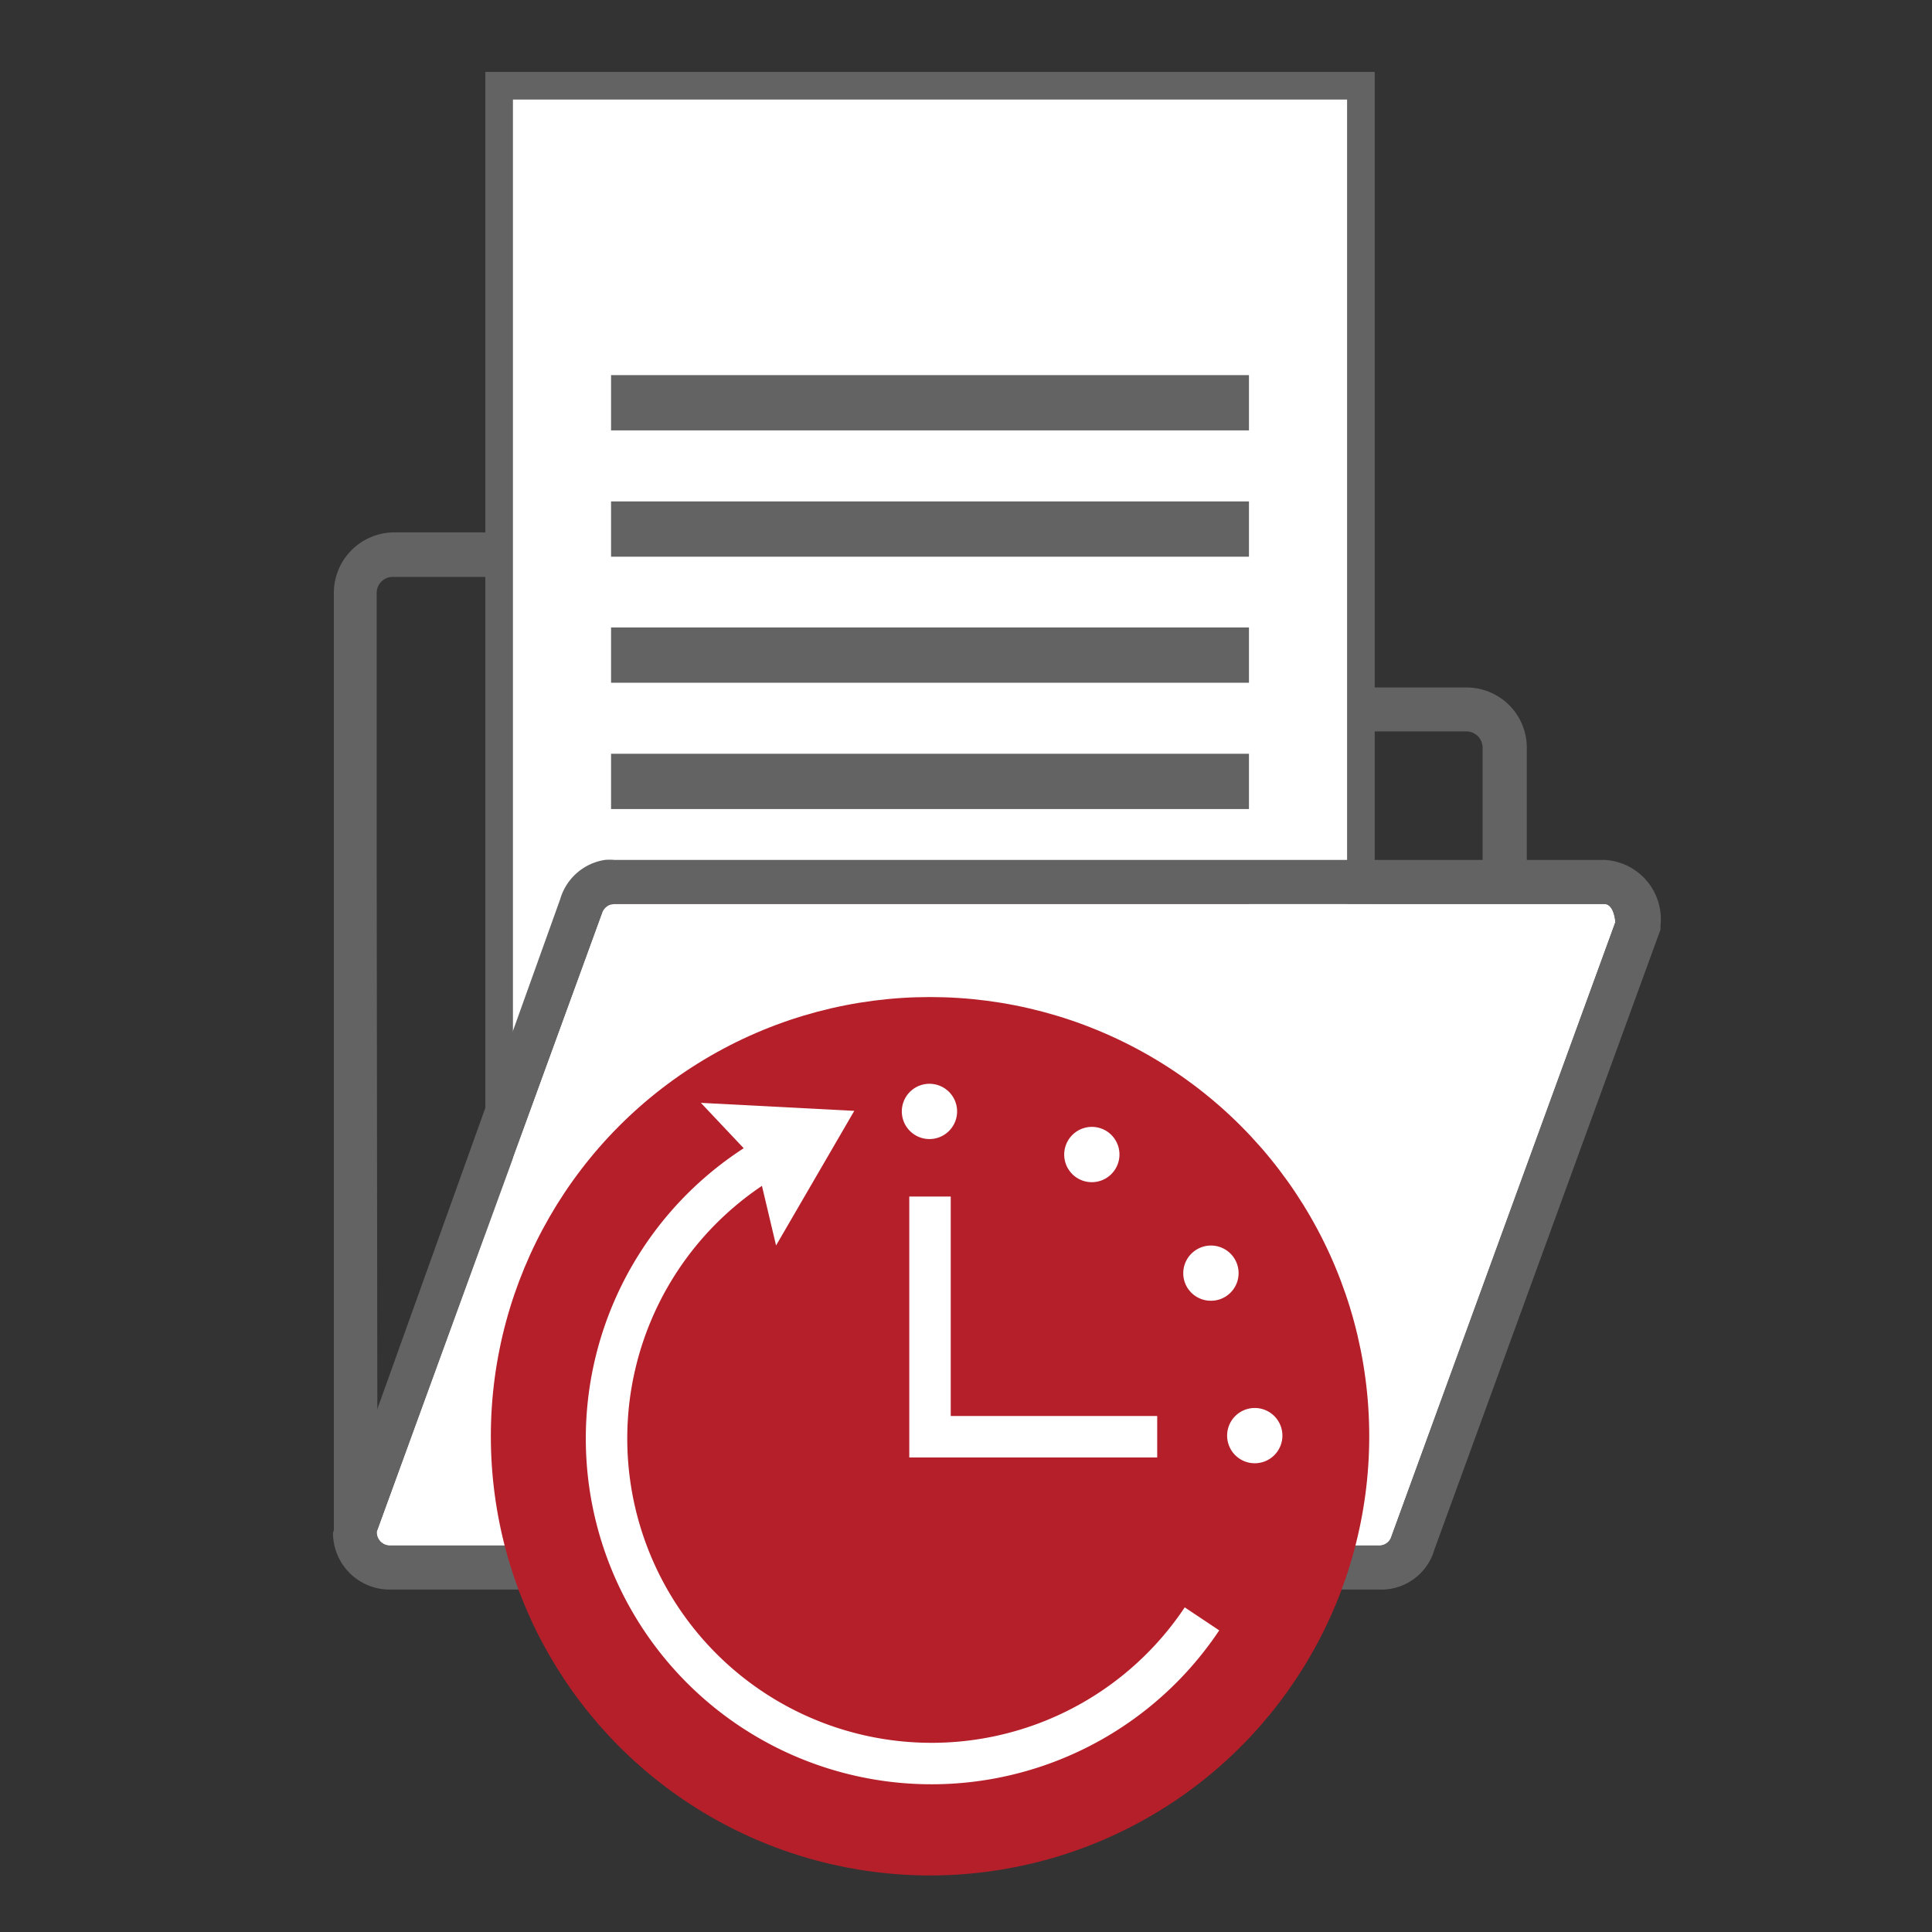 <svg xmlns="http://www.w3.org/2000/svg" id="svg48" version="1.1" viewBox="0 0 85 85"><rect x="0" y="0" width="85" height="85" fill="#333333" stroke="none"/><defs id="defs4"><style id="style2">.a{fill:#646363}.b{fill:#fff}.d{stroke:#646363}.d,.h{stroke-miterlimit:10;fill:none}.d{stroke-width:2px}.h{stroke:#fff;stroke-width:1.5px}</style></defs><path id="path8" d="M16.573 38.393V26.086a.705.705 0 0 1 .705-.705h17.268l4.865 6.798h25.111a.717.717 0 0 1 .706.717v5.497h1.945v-5.497a2.651 2.651 0 0 0-2.65-2.65h-24.08l-4.864-6.823h-18.24a2.663 2.663 0 0 0-2.651 2.663v41.347c0 .547.17-.134.51.316a2.432 2.432 0 0 0 1.411.912z" class="a" style="fill:#646363;stroke-width:1.216"/><path id="path10" d="M61.215 67.59a.547.547 0 0 1-.535.402H17.144a.572.572 0 0 1-.56-.608l9.912-27.203a.572.572 0 0 1 .535-.402h43.547c.365 0 .463.535.487.79z" class="b" style="fill:#fff;stroke-width:1.216"/><g id="g28" transform="translate(14.651 3.164) scale(1.216)"><path id="rect12" d="M6.01.5h31.18v41.61H6.01z" style="fill:#fff;stroke:#646363;stroke-miterlimit:10"/><path id="line14" d="M10.06 11.97h23.08" class="d" style="fill:none;stroke:#646363;stroke-width:2px;stroke-miterlimit:10"/><path id="line16" d="M10.06 16.54h23.08" class="d" style="fill:none;stroke:#646363;stroke-width:2px;stroke-miterlimit:10"/><path id="line18" d="M10.06 21.1h23.08" class="d" style="fill:none;stroke:#646363;stroke-width:2px;stroke-miterlimit:10"/><path id="line20" d="M10.06 25.67h23.08" class="d" style="fill:none;stroke:#646363;stroke-width:2px;stroke-miterlimit:10"/><path id="line22" d="M10.06 30.24h23.08" style="fill:none;stroke:#b51f2a;stroke-width:2px;stroke-miterlimit:10"/></g><g id="g34" transform="translate(14.651 3.164) scale(1.216)"><path id="path30" d="M67.87 37.84H32.06a2 2 0 0 0-.34 0 2 2 0 0 0-1.62 1.42l-8.22 22.92a2.05 2.05 0 0 0 2.05 2.06h35.8a2 2 0 0 0 2-1.45l8.18-22.43v-.14a2.15 2.15 0 0 0-2.04-2.38zm-7.7 24.47a.45.45 0 0 1-.44.33h-35.8a.47.47 0 0 1-.46-.5l8.15-22.37a.47.47 0 0 1 .44-.33h35.81c.3 0 .38.44.4.65z" class="a" style="fill:#646363" transform="translate(-21.88 -9.33)"/><path id="path32" d="M60.17 62.31a.45.45 0 0 1-.44.33h-35.8a.47.47 0 0 1-.46-.5l8.15-22.37a.47.47 0 0 1 .44-.33h35.81c.3 0 .38.44.4.65z" class="b" style="fill:#fff" transform="translate(-21.88 -9.33)"/></g><circle id="circle36" cx="40.918" cy="63.189" r="19.323" style="fill:#b51f2a;stroke-width:1.216"/><g id="g46" transform="translate(14.651 3.164) scale(1.216)"><path id="path38" d="M53.32 65.3a11.76 11.76 0 1 1-14.26-17.4" class="h" style="fill:none;stroke:#fff;stroke-width:1.5px;stroke-miterlimit:10" transform="translate(-21.88 -9.33)"/><path id="polyline40" d="M21.6 40.69v8.69h8.22" class="h" style="fill:none;stroke:#fff;stroke-width:1.5px;stroke-miterlimit:10"/><path id="path42" d="M43.5 69.44Zm10.73-10.77a1 1 0 0 1 1-1 1 1 0 0 1 1 1 1 1 0 0 1-1 1 1 1 0 0 1-1-1zm-1.45-5.37a1 1 0 0 1 .36-1.37 1 1 0 0 1 1.37.36 1 1 0 0 1-.37 1.37 1 1 0 0 1-.5.13 1 1 0 0 1-.86-.49Zm-3.94-3.93a1 1 0 0 1-.37-1.37 1 1 0 0 1 1.36-.37A1 1 0 0 1 50.2 49a1 1 0 0 1-.87.5 1 1 0 0 1-.49-.13zm-6.38-2.43a1 1 0 0 1 1-1 1 1 0 0 1 1 1 1 1 0 0 1-1 1 1 1 0 0 1-1-1z" class="b" style="fill:#fff" transform="translate(-21.88 -9.33)"/><path id="polygon44" d="m16.03 42.46-.72-3.04-2-2.12 5.55.29z" class="b" style="fill:#fff"/></g></svg>